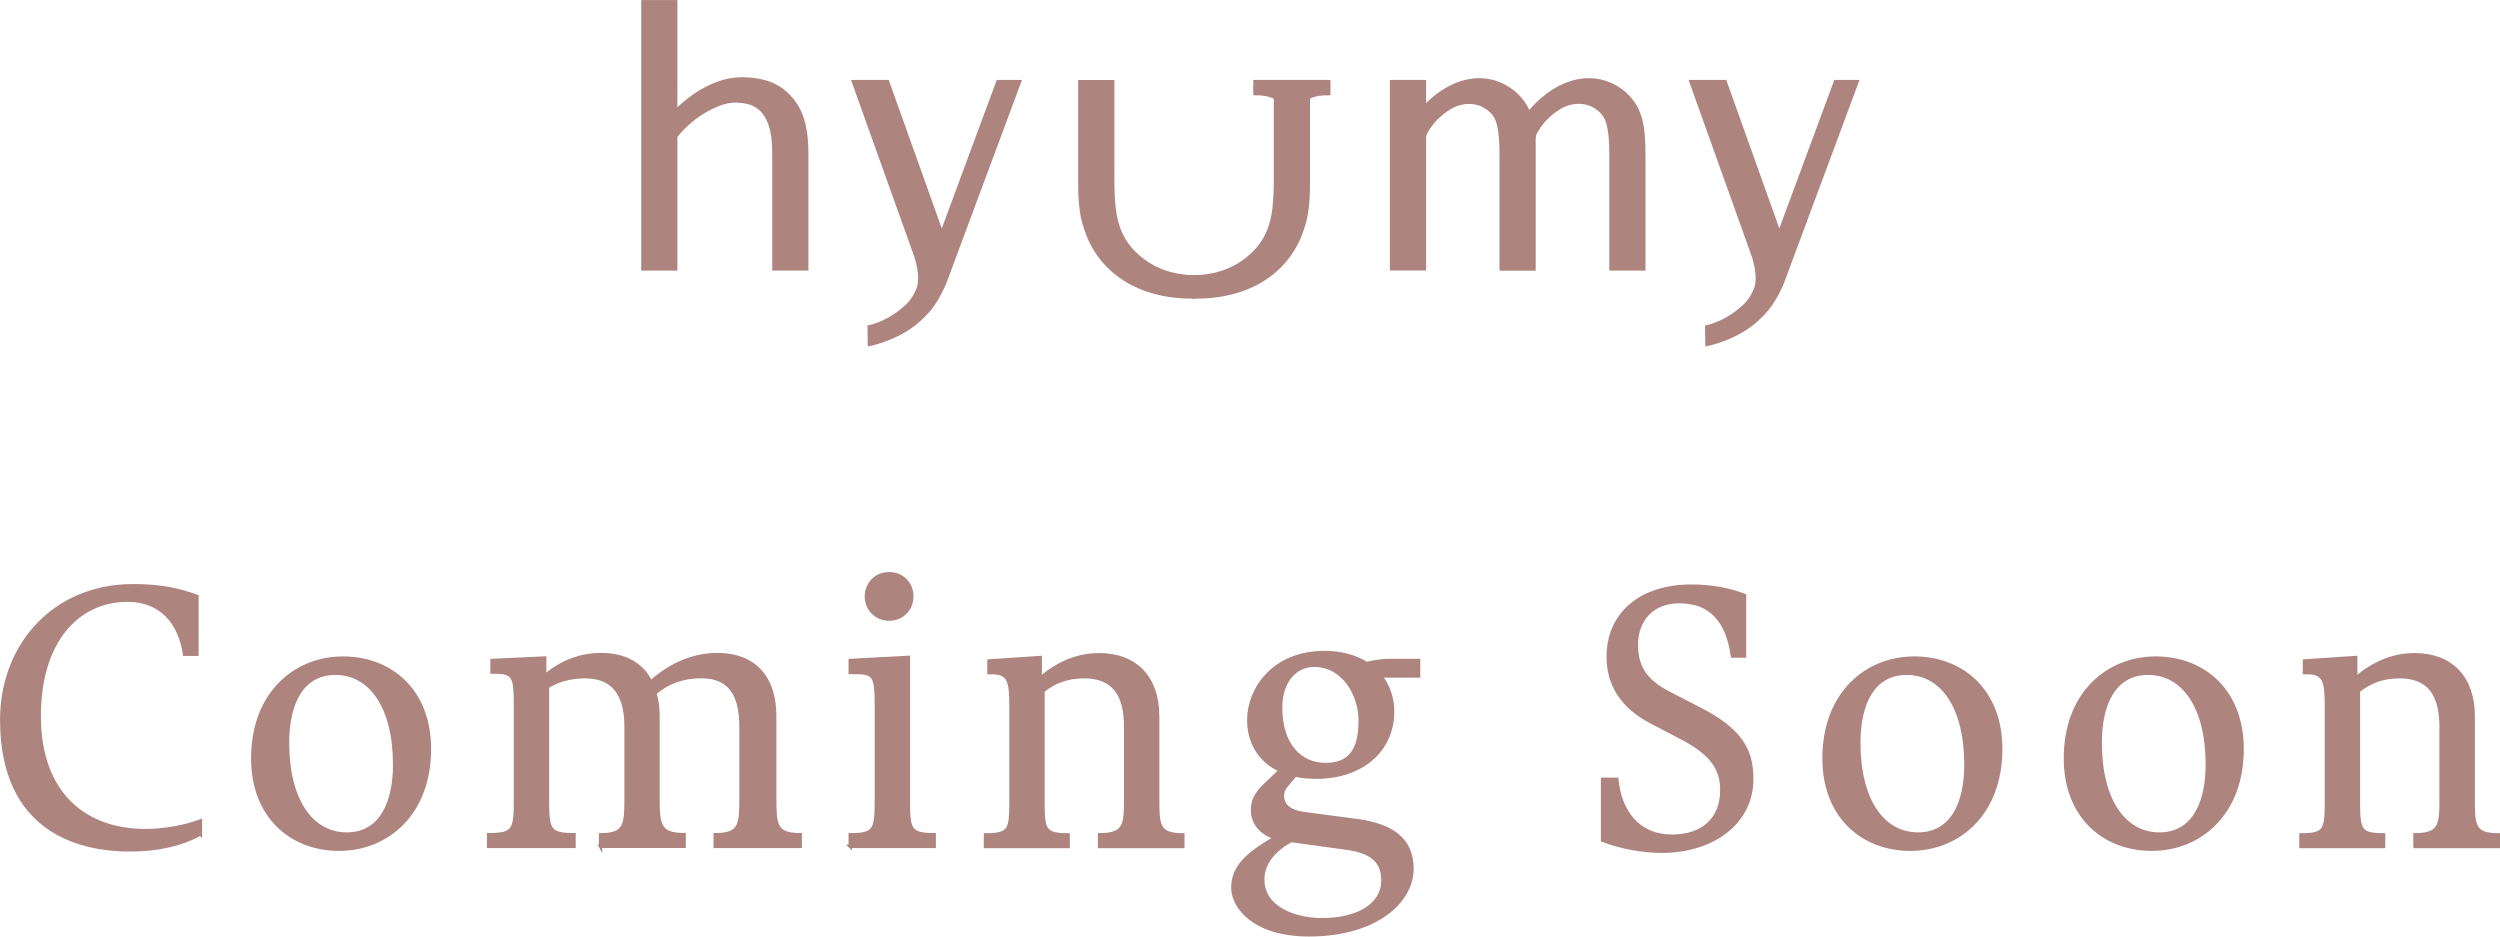 <?xml version="1.0" encoding="UTF-8"?>
<svg id="_レイヤー_2" data-name="レイヤー 2" xmlns="http://www.w3.org/2000/svg" viewBox="0 0 306.04 114.66">
  <defs>
    <style>
      .cls-1 {
        fill: #ae847e;
        stroke: #ae847e;
        stroke-miterlimit: 10;
        stroke-width: .41px;
      }
    </style>
  </defs>
  <g id="name">
    <g>
      <g>
        <path class="cls-1" d="M24.53,102.1c-2.49,1.35-5.4,1.94-8.64,1.94-5.99,0-15.68-2.19-15.68-15.94,0-9.02,6.32-16.4,16.1-16.4,3.46,0,5.78.55,7.8,1.31v7.08h-1.52c-.55-3.79-2.82-6.62-6.96-6.62-6.24,0-10.83,5.14-10.83,14.17,0,9.57,5.61,14.04,13.03,14.04,2.15,0,4.81-.46,6.7-1.18v1.6Z"/>
        <path class="cls-1" d="M30.94,92.83c0-7.93,5.19-12.27,11.05-12.27s10.58,4,10.58,11.13c0,7.93-5.19,12.27-11.05,12.27s-10.58-4.01-10.58-11.13ZM48.31,93.63c0-7.25-3.04-11.21-7.25-11.21s-5.86,3.88-5.86,8.47c0,7.25,3.04,11.21,7.25,11.21s5.86-3.88,5.86-8.47Z"/>
        <path class="cls-1" d="M73.52,103.62v-1.43c3.04,0,3.12-1.22,3.12-4.47v-8.77c0-4.05-1.64-6.11-5.02-6.11-1.77,0-3.29.42-4.6,1.22v13.95c0,3.58.21,4.17,3.25,4.17v1.43h-10.46v-1.43c3.08,0,3.29-.59,3.29-4.17v-11.68c0-3.42-.17-4.05-2.49-4.05h-.38v-1.43l6.45-.3v2.19c2.11-1.73,4.34-2.61,6.91-2.61,2.91,0,5.02,1.18,6.07,3.37,2.45-2.19,5.27-3.37,8.14-3.37,4.51,0,7.04,2.74,7.04,7.55v10.03c0,3.25.08,4.47,3.12,4.47v1.43h-10.41v-1.43c3.08,0,3.16-1.22,3.16-4.47v-8.77c0-4.05-1.48-6.11-4.85-6.11-2.28,0-4.09.67-5.69,2.02.25.84.38,1.77.38,2.82v10.03c0,3.25.13,4.47,3.2,4.47v1.43h-10.24Z"/>
        <path class="cls-1" d="M104.08,103.62v-1.43c2.95,0,3.2-.59,3.2-4.05v-11.85c0-3.33-.21-3.96-2.4-3.96h-.8v-1.48l7.12-.38v17.66c0,3.46.21,4.05,3.16,4.05v1.43h-10.29ZM108.84,75.79c-1.56,0-2.78-1.22-2.78-2.78s1.18-2.78,2.78-2.78,2.78,1.18,2.78,2.78-1.22,2.78-2.78,2.78Z"/>
        <path class="cls-1" d="M134.6,103.62v-1.43c3.12,0,3.2-1.22,3.2-4.47v-8.77c0-4.05-1.6-6.11-5.06-6.11-2.07,0-3.63.59-5.06,1.73v13.58c0,3.46.17,4.05,3.08,4.05v1.43h-10.12v-1.43c2.95,0,3.12-.59,3.12-4.05v-11.43c0-3.33-.17-4.38-2.4-4.38h-.3v-1.43l6.28-.42v2.53c2.19-1.85,4.55-2.87,7.21-2.87,4.43,0,7.17,2.74,7.17,7.55v10.03c0,3.25,0,4.47,3.08,4.47v1.43h-10.2Z"/>
        <path class="cls-1" d="M169,82.75c.97,1.22,1.48,2.74,1.48,4.34,0,4.85-3.88,8.05-9.32,8.05-.97,0-1.81-.08-2.61-.25l-.51.59c-.72.88-1.05,1.18-1.05,1.9,0,1.39,1.1,2.02,2.74,2.23l6.37.84c4.34.59,6.75,2.32,6.75,5.9,0,4.05-4.47,8.09-12.61,8.09-6.87,0-9.32-3.54-9.32-5.73s1.14-3.84,5.19-6.15c-1.81-.59-2.78-1.86-2.78-3.37,0-1.18.42-2.02,1.48-3.04l1.94-1.85c-2.61-1.18-3.88-3.5-3.88-6.16,0-3.75,2.99-8.26,9.28-8.26,2.07,0,3.79.51,5.14,1.35.93-.21,1.85-.38,2.74-.38h3.63v1.9h-4.64ZM158.04,102.9c-2.74,1.52-3.46,3.33-3.46,4.76,0,3.54,4,4.93,7.25,4.93,4.81,0,7.46-2.11,7.46-4.76,0-2.19-1.05-3.54-4.51-4.01l-6.75-.93ZM166.51,88.23c0-3.25-2.07-6.79-5.65-6.79-2.28,0-4.09,1.94-4.09,5.19,0,4.43,2.28,6.96,5.52,6.96,2.91,0,4.22-1.73,4.22-5.35Z"/>
        <path class="cls-1" d="M196.19,95.4h1.73c.38,3.84,2.49,6.96,6.79,6.96,3.58,0,6.07-1.94,6.07-5.65,0-2.4-1.01-4.3-4.72-6.28l-3.96-2.07c-3.54-1.86-5.23-4.55-5.23-7.97,0-5.19,3.92-8.64,10.2-8.64,2.53,0,4.72.46,6.49,1.14v7.42h-1.48c-.59-4.17-2.53-6.66-6.49-6.66-3.33,0-5.27,2.23-5.27,5.27,0,2.78,1.14,4.43,3.92,5.9l4.09,2.11c5.19,2.7,6.11,5.35,6.11,8.47,0,5.23-4.68,8.81-11.05,8.81-2.36,0-5.19-.55-7.21-1.35v-7.46Z"/>
        <path class="cls-1" d="M223.29,92.83c0-7.93,5.19-12.27,11.05-12.27s10.58,4,10.58,11.13c0,7.93-5.18,12.27-11.05,12.27s-10.58-4.01-10.58-11.13ZM240.66,93.63c0-7.25-3.03-11.21-7.25-11.21s-5.86,3.88-5.86,8.47c0,7.25,3.04,11.21,7.25,11.21s5.86-3.88,5.86-8.47Z"/>
        <path class="cls-1" d="M252.84,92.83c0-7.93,5.19-12.27,11.05-12.27s10.58,4,10.58,11.13c0,7.93-5.18,12.27-11.05,12.27s-10.58-4.01-10.58-11.13ZM270.21,93.63c0-7.25-3.03-11.21-7.25-11.21s-5.86,3.88-5.86,8.47c0,7.25,3.04,11.21,7.25,11.21s5.86-3.88,5.86-8.47Z"/>
        <path class="cls-1" d="M295.63,103.62v-1.43c3.12,0,3.2-1.22,3.2-4.47v-8.77c0-4.05-1.6-6.11-5.06-6.11-2.07,0-3.63.59-5.06,1.73v13.58c0,3.46.17,4.05,3.08,4.05v1.43h-10.12v-1.43c2.95,0,3.12-.59,3.12-4.05v-11.43c0-3.33-.17-4.38-2.4-4.38h-.29v-1.43l6.28-.42v2.53c2.19-1.85,4.55-2.87,7.21-2.87,4.43,0,7.17,2.74,7.17,7.55v10.03c0,3.25,0,4.47,3.08,4.47v1.43h-10.2Z"/>
      </g>
      <g>
        <path class="cls-1" d="M115.28,28.55l-6.63-18.56h-4.18l7.62,21.29s.93,2.59.27,4.16c-.53,1.26-1.09,1.84-2,2.58-2.02,1.64-3.96,1.99-3.96,1.99l.03,2.16s3.59-.71,6.1-3.02c1.06-.97,1.56-1.63,2.05-2.43.87-1.42,1.24-2.56,1.24-2.56l8.99-24.17h-2.65l-6.87,18.56Z"/>
        <path class="cls-1" d="M217.81,28.55l-6.63-18.56h-4.18l7.62,21.29s.93,2.59.27,4.16c-.53,1.26-1.09,1.84-2,2.58-2.02,1.64-3.96,1.99-3.96,1.99l.03,2.16s3.59-.71,6.1-3.02c1.06-.97,1.56-1.63,2.05-2.43.87-1.42,1.24-2.56,1.24-2.56l8.99-24.17h-2.65l-6.87,18.56Z"/>
        <path class="cls-1" d="M96.63,11.84c-1.45-1.56-3.2-2.04-5.1-2.16-1.73-.11-3.43.17-5.77,1.53-.91.53-1.93,1.34-3.04,2.37V.21h-4.02v32.71h4.02v-16.21s1.38-1.93,3.8-3.25c2.02-1.1,3.21-1.25,4.67-1,3.3.55,3.55,4.16,3.55,6.43v14.03h4.02v-13.99c0-3.79-.8-5.66-2.13-7.09"/>
        <path class="cls-1" d="M157.04,10.74l-3.39.04.15.67s.64-.05,1.56.2c.55.15.77.34.77.34l.9,1.25v-2.5Z"/>
        <path class="cls-1" d="M159.24,10.74l3.38.04-.15.67s-.64-.05-1.56.2c-.55.15-.77.34-.77.34l-.9,1.25v-2.5Z"/>
        <path class="cls-1" d="M146.27,33.89c-.07,0-.12,0-.19,0-2.27-.04-4.39-.7-6.08-1.95-2.23-1.65-3.13-3.55-3.51-5.67-.33-1.88-.28-4.98-.28-4.98v-11.29h-4.02v12.64c0,1.62.13,3.63.64,5.09,1.67,5.54,6.64,8.62,13.04,8.62h.39v-2.45Z"/>
        <path class="cls-1" d="M146.08,33.89c.07,0,.12,0,.19,0,2.27-.04,4.39-.7,6.08-1.95,2.23-1.65,3.13-3.55,3.51-5.67.33-1.88.28-4.98.28-4.98v-11.29h4.02v12.64c0,1.62-.13,3.63-.64,5.09-1.67,5.54-6.64,8.62-13.04,8.62h-.39v-2.45Z"/>
        <rect class="cls-1" x="153.63" y="9.99" width="9.03" height="1.46"/>
        <rect class="cls-1" x="80.08" y="15.81" width=".91" height="1.01"/>
        <path class="cls-1" d="M199.32,11.87c-1.38-1.5-4.76-3.46-9.15-.74-2.02,1.25-3.53,3.34-3.53,3.34l1.16,2.13s.66-1.88,3.05-3.39c1.38-.87,3.6-1.15,5.2.46.57.57.84,1.33.99,2.36.19,1.31.17,2.86.17,2.86v14.03h4.02v-13.99c0-4.01-.57-5.6-1.91-7.06"/>
        <path class="cls-1" d="M187.55,15.34c-.28-1.58-.82-2.55-1.66-3.47-1.38-1.5-4.76-3.46-9.15-.73-2.02,1.25-3.53,3.34-3.53,3.34l1.16,2.13s.65-1.88,3.05-3.39c1.38-.87,3.6-1.15,5.2.46.57.57.84,1.33.98,2.36.19,1.31.17,2.86.17,2.86v14.03h4.02v-16.48l-.06-.34-.19-.76Z"/>
        <rect class="cls-1" x="170.35" y="9.99" width="4.02" height="22.92"/>
      </g>
    </g>
  </g>
</svg>